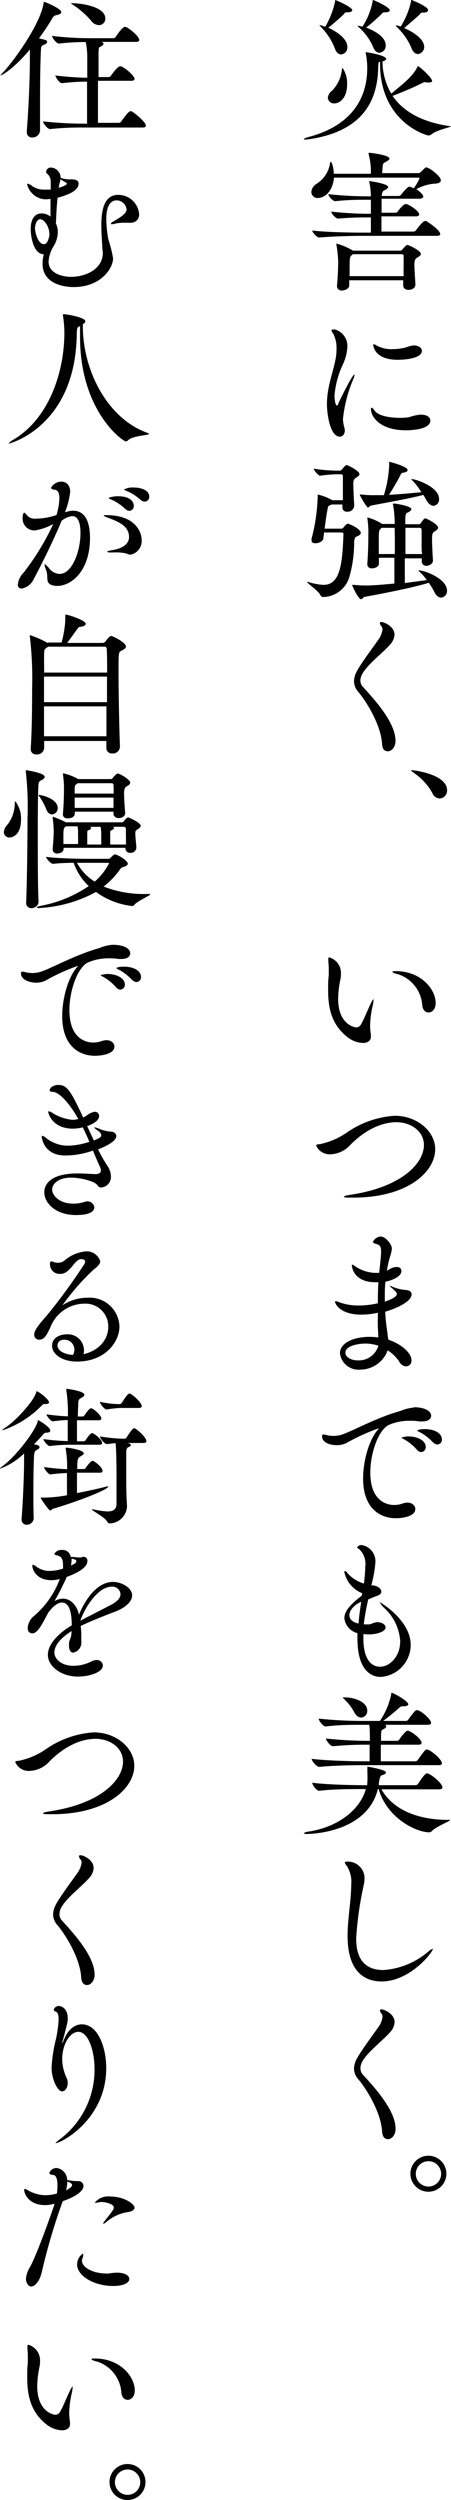 <svg xmlns="http://www.w3.org/2000/svg" viewBox="0 0 64.45 356.8"><g id="レイヤー_2" data-name="レイヤー 2"><g id="レイヤー_1-2" data-name="レイヤー 1"><path d="M64.45,18c0,.18-2,.51-2.81,1.19a.76.76,0,0,1-.4.15c-.26,0-6.93-1.87-6.93-10.27V8.8c-.24.07-.24.11-.27,1-.15,5.59-3.19,9.06-9.79,10.06a4.81,4.81,0,0,1-.61.06c-.16,0-.22,0-.22-.06s.31-.22.68-.31C50,18,52.48,14.26,52.48,9.73a11,11,0,0,0-.22-2.18s0-.07,0-.09,0,0,.07,0c.28,0,2.86.45,2.86.95,0,.13-.22.27-.53.35a9.23,9.23,0,0,0,1.25,4.6C57.57,12,59,10.89,59.63,9.59c0-.08.07-.13.11-.13.2,0,2,1.61,2,2.09,0,.16-.16.22-.38.22a2.35,2.35,0,0,1-.35,0c-.13,0-.22-.05-.29-.05a.77.77,0,0,0-.33.11,45,45,0,0,1-4.29,1.85c1.5,2.22,4.18,3.74,8.14,4.32C64.39,18,64.45,18,64.45,18ZM50.33,1.45c0,.18-.2.31-.69.31s-.33.11-.55.31c-.57.55-1.4,1.27-2.17,1.89.52.24,2.72,1.3,2.72,2.75a1,1,0,0,1-.88,1.06c-.37,0-.74-.29-.94-.93A8.87,8.87,0,0,0,45.9,3.89c-.15-.15-.24-.26-.24-.3a.08.08,0,0,1,.07,0,6,6,0,0,1,.75.23A12.27,12.27,0,0,0,47.88.24c0-.15,0-.22.07-.22S50.33,1,50.33,1.45ZM47.77,14.76a.87.87,0,0,1-.92-.81,1.47,1.47,0,0,1,.59-1A4.94,4.94,0,0,0,48.85,10c0-.2.07-.29.11-.29a3.89,3.89,0,0,1,.64,2.4C49.6,13.84,48.65,14.76,47.77,14.76ZM55.7,1.47c0,.16-.2.29-.66.29s-.36.11-.58.31c-.57.55-1.3,1.21-2.13,1.87.92.35,2.79,1.21,2.79,2.53a1,1,0,0,1-.88,1.06c-.35,0-.7-.25-.92-.82a7.8,7.8,0,0,0-2-2.77c-.13-.13-.22-.22-.22-.27s0,0,.09,0l.61.13A10.17,10.17,0,0,0,53.25.22c0-.15,0-.22.07-.22S55.7,1,55.7,1.47Zm5.47,0c0,.18-.22.33-.7.33s-.31.11-.53.31C59.37,2.62,58.6,3.3,57.76,4c1.13.49,2.86,1.5,2.86,2.71a1,1,0,0,1-.9,1c-.35,0-.72-.26-.94-.9a8.84,8.84,0,0,0-2-2.88c-.13-.13-.22-.24-.22-.29s0,0,.06,0A1.24,1.24,0,0,1,57,3.7l.26.09A11.21,11.21,0,0,0,58.73.22c0-.15,0-.22.07-.22S61.17.92,61.17,1.43Z"/><path d="M62.91,33.4c0,.13-.11.26-.48.26H51.62c-1.21,0-4.13.07-6,.24h0c-.37,0-1-.77-1-1v0c2.2.26,5.88.3,7.13.3H53c0-.52,0-1.38,0-2.17h-.37a42.3,42.3,0,0,0-4.29.17h0c-.38,0-1-.72-1-1v0a50.25,50.25,0,0,0,5.35.31H53v-2h-.62c-1.18,0-2.59,0-4.46.2h0c-.36,0-1-.7-1-1v0a53.41,53.41,0,0,0,5.54.31H53A9.52,9.52,0,0,0,52.77,26c0-.09-.05-.13-.05-.15a.06.06,0,0,1,.05,0c.22,0,2.7.38,2.7.84,0,.13-.15.26-.41.4s-.46.17-.51.88H57a.47.47,0,0,0,.33-.2c.27-.35.93-1.13,1.17-1.13a1.68,1.68,0,0,1,.61.25,7.32,7.32,0,0,0,.84-1.43.12.12,0,0,0-.13-.11H47.73c-.2,2.13-1.47,2.9-2.24,2.9a.88.88,0,0,1-1-.86,1.52,1.52,0,0,1,.66-1.1,4.25,4.25,0,0,0,2-2.88c0-.22.09-.33.13-.33s.38.51.42,1.72H53c0-.22,0-.46,0-.66A10,10,0,0,0,52.68,22a.68.68,0,0,1,0-.15s0-.05.06-.05,2.91.29,2.91.84c0,.13-.18.28-.51.46s-.42.2-.46.7l-.07.91h5.2a.66.66,0,0,0,.33-.16c.61-.61.66-.66.77-.66.39,0,2.09,1.23,2.09,1.85,0,.26-.27.46-1,.48A6.34,6.34,0,0,0,59.5,27c1,.68,1,1.08,1,1.08s-.11.28-.49.28H54.53c0,.51,0,1.26,0,2h2a.41.41,0,0,0,.31-.18c.29-.44.91-1.06,1.1-1.06s.11,0,.16,0c.77.3,1.8,1.07,1.8,1.49,0,.13-.11.27-.46.27H54.51c0,.83,0,1.67,0,2.17h4.6a.45.45,0,0,0,.33-.17c.22-.33,1-1.34,1.3-1.34l.15,0C61.31,31.77,62.91,32.87,62.91,33.4Zm-2.77,2.84c0,.19-.2.35-.48.5s-.44.38-.44,1c0,.79.11,2.18.15,2.86v0c0,.39-.35.77-1,.77-.4,0-.75-.2-.75-.64V40H49.91c0,.26,0,.5,0,.72v0c0,.64-1,.75-1,.75-.4,0-.75-.19-.75-.64v-.08c.11-1.15.17-2.62.17-3.41a18.15,18.15,0,0,0-.26-2.45c0-.06,0-.08,0-.13a0,0,0,0,1,0,0,9.63,9.63,0,0,1,2.22.92l.11.09h6.78a.33.33,0,0,0,.29-.13c.59-.68.64-.68.77-.68S60.14,35.75,60.14,36.24Zm-2.46,1.91c0-.59,0-1.14,0-1.61a.24.24,0,0,0-.26-.26h-7c-.05,0-.07.09-.11.11-.29.2-.35.31-.35,1.8,0,.38,0,.8,0,1.22h7.74C57.65,39,57.68,38.57,57.68,38.15Z"/><path d="M46.72,57.69a12.4,12.4,0,0,1,.22-2.23c.28-1.49.75-2.86,1-4.13a7.73,7.73,0,0,0,.15-1.52,4.53,4.53,0,0,0-.42-2.09c-.13-.24-.3-.44-.3-.55s.11-.16.44-.16a2.44,2.44,0,0,1,1.82,2.6A6.53,6.53,0,0,1,49,52,12.91,12.91,0,0,0,47.8,56.5c0,.5.13,1.36.33,1.36s.15-.11.24-.33c.55-1.16,2-4.09,2.29-4.09,0,0,0,0,0,.09a1.66,1.66,0,0,1-.15.53,19.64,19.64,0,0,0-1.5,5.74A5.22,5.22,0,0,0,49.2,61a1.39,1.39,0,0,1,.07.44c0,.55-.33.88-.7.88C47.07,62.31,46.72,58.76,46.72,57.69Zm13.46,1.49c.86,0,1.32.4,1.32.84,0,1.36-3.1,1.39-3.49,1.39-3.79,0-5-2-5-3,0-.16,0-.22.09-.22s.26.15.46.44c.44.64,1.92,1,3.54,1a9.79,9.79,0,0,0,1.33-.08,7.76,7.76,0,0,1,1.62-.38Zm-3.36-7.83c-3.3,0-3.48-2-3.48-2.14s0-.08.09-.08a1.39,1.39,0,0,1,.42.2,4.41,4.41,0,0,0,2.24.5,8.26,8.26,0,0,0,1.83-.22,8.45,8.45,0,0,1,.81-.26,3.65,3.65,0,0,1,.42-.05c.7,0,1.14.38,1.14.77C60.29,51.15,57.9,51.35,56.82,51.35Z"/><path d="M51.56,76.06c0,.17-.16.33-.49.46s-.41.33-.46.81a17.86,17.86,0,0,1-.72,5.13,4,4,0,0,1-3.7,2.75.5.5,0,0,1-.42-.29c-.2-.55-1.89-1.67-1.89-1.87,0,0,0,0,0,0a.5.5,0,0,1,.16,0,8.34,8.34,0,0,0,2.2.42c2.4,0,2.68-3.06,2.84-7.17,0-.2,0-.31-.29-.31H46.3c0,.29-.07.57-.09.81,0,.44-.64.73-1.1.73s-.59-.13-.59-.46a.62.62,0,0,1,0-.18,26.11,26.11,0,0,0,.88-6.11c0-.2,0-.2,0-.2a7.4,7.4,0,0,1,2.09.81H49c0-.73,0-1.5,0-2.16,0-.48,0-.9,0-1.25a.26.26,0,0,0-.29-.29h-.66a21.74,21.74,0,0,0-2.31.2c-.24,0-.9-.77-.9-1a22.23,22.23,0,0,0,3.39.28h.3a.33.33,0,0,0,.29-.13c.51-.57.57-.66.73-.66s1.82.81,1.82,1.3c0,.17-.2.31-.46.48s-.42.31-.42.84c0,.7.07,2.18.13,3.12v.07a.93.93,0,0,1-1,.84.62.62,0,0,1-.69-.66V72H47.42s-.06,0-.11.05c-.46.17-.42.13-.57,1-.09.44-.22,1.43-.35,2.4h2.33a.41.41,0,0,0,.37-.18,3.33,3.33,0,0,1,.44-.46.19.19,0,0,1,.14-.07C49.78,74.69,51.56,75.46,51.56,76.06Zm12.32,8.23a.93.93,0,0,1-.84,1c-.33,0-.68-.23-.94-.75a12.69,12.69,0,0,0-.82-1.37c-2.26.71-6.93,1.61-9.11,2-.26,0-.37.35-.55.35-.44,0-1.29-1.94-1.29-2s0-.05,0-.05l.24,0a17.43,17.43,0,0,0,1.85.09c.77,0,2.44-.13,3.94-.28,0-1,0-2.31,0-3.68H54.15c0,.31,0,.55,0,.79v0c0,.52-.57.72-1,.72a.58.58,0,0,1-.66-.61V80.5c.11-1.41.15-3.17.15-4.22A13.27,13.27,0,0,0,52.5,74c0-.07,0-.09,0-.14a0,0,0,0,1,.05,0,7.37,7.37,0,0,1,2.07.92h0s0,0,0,0H56.4A14.82,14.82,0,0,0,56.16,72a.28.28,0,0,1,0-.13s0,0,.09,0c.53,0,2.53.39,2.53.79,0,.13-.13.29-.37.42s-.46.08-.48.79a8.47,8.47,0,0,0,0,.95h1.9a.32.32,0,0,0,.3-.16c.4-.55.51-.68.66-.68s1.81.84,1.81,1.32c0,.2-.2.37-.46.53s-.4.31-.4,1,.07,2.33.13,3.12V80c0,.48-.53.75-.92.75a.62.62,0,0,1-.68-.62v-.44H57.85c0,1.32,0,2.58,0,3.52L61,82.79a7.53,7.53,0,0,0-1-1.15.81.81,0,0,1-.22-.24,0,0,0,0,1,0,0C60.62,81.36,63.88,82.59,63.88,84.29Zm-1.14-13.1a.89.89,0,0,1-.8,1c-.3,0-.68-.24-1-.79-.14-.26-.29-.53-.44-.77-1.94.53-6.1,1.25-7.44,1.52-.2,0-.31.28-.48.28s-1.17-1.69-1.17-1.85,0,0,.06,0a.83.83,0,0,1,.2,0,14.07,14.07,0,0,0,1.81.09c.37,0,.86,0,1.38,0a17.08,17.08,0,0,0,.75-4.14c0-.59,0-.62.05-.62s2.59.66,2.59,1.17c0,.15-.15.31-.57.37a.5.5,0,0,0-.46.36c-.35.7-1.06,1.93-1.63,2.81,1.56-.08,3.41-.26,4.62-.37A9.57,9.57,0,0,0,59,68.64c-.16-.13-.22-.22-.22-.26s0,0,.06,0C59.35,68.35,62.74,69.46,62.74,71.19ZM56.4,75.33H54.6c-.05,0-.09,0-.14.09-.31.24-.33.33-.33,1.74,0,.57,0,1.27,0,1.91h2.29C56.44,77.71,56.42,76.36,56.4,75.33Zm3.85,2.13c0-.74,0-1.43,0-1.84,0-.14-.05-.29-.31-.29h-2v3.74h2.38C60.23,78.54,60.25,78,60.25,77.46Z"/><path d="M54.6,106.15c-.2-2.86-2.38-6.22-3.42-7.43a2.29,2.29,0,0,1-.59-1.5A3.06,3.06,0,0,1,51,95.79c.55-1.06,2.22-3.28,3-4.4a3.26,3.26,0,0,0,.66-1.54.67.67,0,0,0-.15-.46.85.85,0,0,1-.22-.44c0-.14.06-.18.22-.18.35,0,1.87.62,1.87,1.83A2.33,2.33,0,0,1,55.74,92c-1.08,1.23-3.26,2.84-4,4.24a2,2,0,0,0-.24.88,1.35,1.35,0,0,0,.4.95c1.84,2,4.62,5.13,4.62,7.66,0,.92-.57,1.49-1.08,1.49S54.64,106.92,54.6,106.15Z"/><path d="M61.77,113.15a8.48,8.48,0,0,0-2.62-2.84c-.22-.18-.42-.31-.42-.38s.05,0,.16,0c.44,0,5,.62,5,2.86a1.13,1.13,0,0,1-1.06,1.17A1.21,1.21,0,0,1,61.77,113.15Z"/><path d="M51.84,148.85a3.77,3.77,0,0,1-2.13-.79c-2.33-1.78-2.82-4.2-2.82-6.73,0-.7,0-1.43.09-2.13,0-.25,0-.49,0-.75a10.74,10.74,0,0,0-.06-1.21c0-.18,0-.31,0-.4s0-.2.14-.2A2.31,2.31,0,0,1,48.72,139a3.54,3.54,0,0,1-.09.86,14.1,14.1,0,0,0-.31,2.68c0,3.72,2.4,4.09,2.58,4.09a.77.77,0,0,0,.68-.42c.44-.74.92-2,1.32-2.81.26-.57.42-.79.48-.79s0,0,0,.11a4.89,4.89,0,0,1-.13.85,13.6,13.6,0,0,0-.36,2.91,8,8,0,0,0,.11,1.14,1,1,0,0,1,0,.24C53.05,148.46,52.62,148.85,51.84,148.85Zm8.5-5.41A5,5,0,0,0,57,139.08c-.59-.15-.92-.28-.92-.37s.15-.11.46-.11c3.68,0,5.72,2.62,5.72,4.56,0,.88-.53,1.34-1,1.34S60.4,144.15,60.34,143.44Z"/><path d="M50.39,170.92c-.88,0-1.23,0-1.23-.13s.48-.2,1.14-.31c7.27-1.14,10.28-4.55,10.28-7.06,0-2-1.89-3.26-3.92-3.26s-4.4,1-6.64,3.28a4,4,0,0,1-2.75,1.3,2.09,2.09,0,0,1-2.09-1.26c0-.15.24-.17.55-.19a10.52,10.52,0,0,0,3.8-1.63,13.5,13.5,0,0,1,6.87-2.42c3.21,0,5.79,2.22,5.79,4.77,0,3.28-4,6.91-11.69,6.91Z"/><path d="M55.39,190.41c0,.27.08.53.11.79,1.69.55,3.3,1.81,3.3,2.93a.8.8,0,0,1-.75.88,1.23,1.23,0,0,1-1-.68,5.4,5.4,0,0,0-1.65-1.61,4.19,4.19,0,0,1-3.92,2.75,2.67,2.67,0,0,1-2.9-2.33c0-1.41,1.8-2.35,4.27-2.35a9.85,9.85,0,0,1,1.21.09c0-.53-.05-1.13-.07-1.61S54,188,54,187.35a10.83,10.83,0,0,1-2.4.27c-3,0-3.72-1.56-3.72-1.83a.1.1,0,0,1,.11-.09,1.83,1.83,0,0,1,.51.16,7.86,7.86,0,0,0,2.72.46A12.51,12.51,0,0,0,54,186c0-1,0-2,.08-3l-.43,0c-3.17,0-3.37-2.27-3.37-2.38s0-.13.09-.13.24.13.37.22a5.42,5.42,0,0,0,2.77.95c.2,0,.4,0,.6,0l.08,0,.09-.88c.16-1.48.18-1.87.18-2.09,0-.86-.2-1-.6-1.12s-.57-.2-.57-.33a1.41,1.41,0,0,1,1.08-.77c.77,0,1.63,1.16,1.63,1.73a5,5,0,0,1-.26,1.15,14.71,14.71,0,0,0-.45,2l.25-.13a2.19,2.19,0,0,1,1.14-.4c.66,0,.68.46.68.6,0,.79-1.38,1.32-2.28,1.51a17.26,17.26,0,0,0-.09,1.9c0,.3,0,.63,0,.94.4-.13,1.72-.59,1.72-1.1,0-.22-.27-.46-.89-1-.08-.06-.13-.11-.13-.15s0,0,.07,0a1,1,0,0,1,.22.07,6.06,6.06,0,0,0,1.91.51c.6,0,.93.28.93.64,0,.66-1.06,1.65-3.76,2.46,0,.73.1,1.47.19,2.22Zm-3.15,1.34c-1.08,0-2.88.33-2.88,1.3,0,.6.72,1.1,1.78,1.1a2.9,2.9,0,0,0,2.93-2.09A5.76,5.76,0,0,0,52.24,191.75Z"/><path d="M59.13,200.84c1.63,0,2.48.57,2.48,1.21,0,.42-.37.81-1.21.81a4.57,4.57,0,0,1-.5,0,6.9,6.9,0,0,0-1.21-.09,7.45,7.45,0,0,0-3.19.62c-1.46.81-2.58,4-2.58,6.77,0,4.49,2.86,4.63,3.41,4.63a3.66,3.66,0,0,0,1.26-.23,2.39,2.39,0,0,1,.61-.11c.69,0,1.15.42,1.15.91,0,1.12-2,1.32-2.77,1.32-2.29,0-4.69-1.43-4.69-5.66,0-2.57.86-5.52,2.07-6.93.11-.15.22-.24.22-.26s0,0,0,0a28,28,0,0,0-4.66,2.11,3.09,3.09,0,0,1-1.43.31c-1.06,0-2.07-.44-2.07-1.26,0-.22.09-.26.2-.26a2.06,2.06,0,0,1,.44.08,4.47,4.47,0,0,0,1,.12,3.94,3.94,0,0,0,1.43-.27c1.52-.55,4.93-2.42,8.16-3.3a5.74,5.74,0,0,1,1.81-.46Zm.46,6.07a7,7,0,0,0-1.85-1.5c-.2-.1-.35-.19-.35-.24s.81-.17.86-.17c1.71,0,2.59.77,2.59,1.49a.7.7,0,0,1-.66.75A.87.87,0,0,1,59.59,206.91Zm2.33-1A7,7,0,0,0,60,204.4c-.2-.08-.35-.17-.35-.24s.37-.2,1-.2c1.78,0,2.5.79,2.5,1.45a.69.69,0,0,1-.63.75A.82.82,0,0,1,61.92,205.86Z"/><path d="M53.82,231.51c.78,0,1.28.35,1.28.75,0,.63-1.32,1-2.4,1a3.74,3.74,0,0,1-.77-.07c0,.22,0,.46,0,.68,0,2.29.73,4,2.4,4,1.36,0,2.86-1.45,2.86-3.63A7,7,0,0,0,55,229.57a3.29,3.29,0,0,1-.75-.94s0,0,0,0,4.44,2.55,4.44,6.12a4.6,4.6,0,0,1-4.27,4.58c-.55,0-3.34-.07-3.34-5.48,0-.25,0-.51,0-.77a2.49,2.49,0,0,1-1.87-2.14c0-1,.9-2,2.49-3.21l.06-.35,0,0a4.18,4.18,0,0,1-2.55-3c0-.11,0-.17.09-.17s.26.15.44.39A4.92,4.92,0,0,0,52,226a20.33,20.33,0,0,0,.2-2.44,2.87,2.87,0,0,0-.84-2.44c-.17-.11-.31-.2-.31-.29s.27-.33.6-.33a2.35,2.35,0,0,1,2,2.44,17.18,17.18,0,0,1-.59,3.31,2.78,2.78,0,0,1,.7.11c.49.22.73.5.73.79s-.17.44-.57.59-.77.29-1.3.53a36.17,36.17,0,0,0-.64,3.56c.25,0,.51,0,.77,0s.57-.24.86-.26Zm-2.2-2.91c-1,.44-1.69,1.21-1.69,1.92,0,.28.11.92,1.3,1.19C51.32,230.65,51.47,229.59,51.62,228.6Z"/><path d="M64.32,259.74c0,.19-2,.94-2.6,1.58a.46.46,0,0,1-.41.18c-1.81,0-6-2-7.2-6.17H54c-1.48,6-9,6.41-10.14,6.41-.33,0-.44-.05-.44-.09s.22-.18.48-.22c4.36-.6,7.57-3.15,8.38-6.1h-.39c-1.19,0-4.34,0-6.27.25h0c-.39,0-1-.86-1-1.15,2.2.29,6.22.35,7.46.35h.39A13,13,0,0,0,52.5,253c0-.22,0-.46,0-.72v-.09s0-.05.05-.05,2.61.42,2.61.82c0,.11-.13.24-.43.35s-.42,0-.6,1.25a.78.78,0,0,1,0,.22h5.24a.48.48,0,0,0,.37-.19c.51-.77,1-1.5,1.28-1.5.46,0,2.2,1.39,2.2,2,0,.15-.11.28-.49.28H54.51c1.47,2.62,4.73,4.36,9.55,4.36C64.28,259.69,64.32,259.71,64.32,259.74Zm-1.17-8.1c0,.15-.08.28-.46.28h-11c-1.19,0-4.16.05-6.05.25h0c-.42,0-1.1-.86-1.1-1.15,2.18.27,6.05.35,7.28.35h1c0-1,0-1.38,0-2.37h-.29a47.65,47.65,0,0,0-4.95.22h0c-.38,0-1-.84-1-1.1a58.26,58.26,0,0,0,6.1.33h.18c0-.6,0-1.7-.09-2.29h-1.1c-1.17,0-3.28,0-5.13.24h0c-.38,0-1-.84-1-1.12a60.94,60.94,0,0,0,6.24.33h2.51a10.67,10.67,0,0,0,1.61-3.76c0-.18,0-.25.09-.25.24,0,2.35,1.17,2.35,1.63,0,.2-.31.29-.72.29a.68.68,0,0,0-.6.24c-.48.44-1.5,1.28-2.26,1.85H58a.46.46,0,0,0,.35-.2c.9-1.21,1-1.34,1.25-1.34.51,0,2,1.3,2,1.8,0,.16-.11.29-.46.29H55c.13.06.2.13.2.24s-.13.26-.44.4-.31.24-.31,1.65h2.29a.45.45,0,0,0,.33-.2,5.87,5.87,0,0,1,1-1.19.35.35,0,0,1,.17-.06c.44,0,2,1.16,2,1.73,0,.14-.08.27-.44.27H54.42v2.37h4.93a.45.45,0,0,0,.35-.19c.9-1.26,1.08-1.5,1.3-1.5C61.48,249.68,63.15,251.09,63.15,251.64Zm-10.67-7.51a.93.93,0,0,1-.86,1c-.35,0-.7-.22-1-.77a7.29,7.29,0,0,0-1.41-1.84c-.16-.14-.22-.22-.22-.27s0,0,.15,0C50.55,242.2,52.48,242.86,52.48,244.13Z"/><path d="M54.53,282.79c-2.55,0-4.86-1.54-4.86-6.49,0-2.42.5-4.89.52-7.28a4.28,4.28,0,0,0-.61-2.69c-.2-.24-.29-.39-.29-.5s.09-.14.27-.14a2.37,2.37,0,0,1,2.53,2.45,4.37,4.37,0,0,1-.07.7,49.15,49.15,0,0,0-1.12,7.77c0,1.58.28,4.55,3.89,4.55a11,11,0,0,0,6.47-2.68,1.51,1.51,0,0,1,.6-.35s0,0,0,0C61.9,278.57,58.62,282.79,54.53,282.79Z"/><path d="M54.6,304.15c-.2-2.86-2.38-6.22-3.42-7.43a2.29,2.29,0,0,1-.59-1.5,3.06,3.06,0,0,1,.42-1.43c.55-1.06,2.22-3.28,3-4.4a3.26,3.26,0,0,0,.66-1.54.67.67,0,0,0-.15-.46.85.85,0,0,1-.22-.44c0-.14.06-.18.22-.18.35,0,1.87.62,1.87,1.83a2.33,2.33,0,0,1-.64,1.43c-1.08,1.23-3.26,2.84-4,4.24a2,2,0,0,0-.24.88,1.35,1.35,0,0,0,.4,1c1.84,2,4.62,5.13,4.62,7.66,0,.92-.57,1.49-1.08,1.49S54.64,304.92,54.6,304.15Z"/><path d="M61.24,312.8a2.57,2.57,0,1,1,2.55-2.55A2.57,2.57,0,0,1,61.24,312.8Zm0-4.36a1.81,1.81,0,1,0,1.8,1.81A1.81,1.81,0,0,0,61.24,308.44Z"/><path d="M8.76,1.74c0,.17-.22.33-.71.42-.28.06-.39.13-.61.5-.58,1-1.21,1.92-1.87,2.82.88.2,1.16.24,1.16.48s-.17.31-.48.44-.38.22-.4.73c-.09,1.74-.13,4.64-.13,7.37,0,1.47,0,2.93,0,4.07v.05a1.07,1.07,0,0,1-1.12,1,.73.73,0,0,1-.77-.81v-.13c.24-3,.44-7.35.44-10.3V7.06C1.94,9.86.22,10.78.07,10.78s0,0,0,0,.09-.18.27-.35C1.83,8.91,5.79,3.46,6.23.44c0-.11,0-.18.08-.18S8.76,1.21,8.76,1.74ZM20.84,17.93c0,.14-.09.27-.46.27H11.77a41.88,41.88,0,0,0-4.62.22h0c-.38,0-1-.84-1-1.1a52,52,0,0,0,5.72.33h.57c0-1.26,0-3.83,0-6-1,0-2.13.06-3.58.22h0c-.37,0-.94-.84-.94-1.1a44.17,44.17,0,0,0,4.55.33c0-1.43,0-2.64,0-3.13A10.57,10.57,0,0,0,12.25,6a32.81,32.81,0,0,0-3.82.22h0c-.37,0-1-.84-1-1.1a44.16,44.16,0,0,0,5.23.33h3.55a.42.42,0,0,0,.33-.2c.22-.36,1-1.41,1.27-1.41l.16,0c.52.2,1.93,1.34,1.93,1.87,0,.13-.11.27-.46.27H14.3c.07,0,.16,0,.2,0,.2.07.29.15.29.26s-.11.25-.31.36c-.36.17-.36.06-.4.92,0,.51,0,1.87,0,3.48h1.45a.42.42,0,0,0,.33-.2c.24-.38,1-1.34,1.28-1.34l.15,0c.73.28,1.94,1.41,1.94,1.8,0,.13-.11.27-.47.27H14c0,2.31,0,5,0,6h3a.42.42,0,0,0,.33-.2c1-1.41,1.19-1.45,1.3-1.45a.44.44,0,0,1,.17,0C19.38,16.22,20.84,17.43,20.84,17.93ZM15.05,2.64a.92.92,0,0,1-.9.95A1.47,1.47,0,0,1,13,2.93,12.38,12.38,0,0,0,10.49.73c-.21-.14-.33-.22-.33-.27s.07,0,.16,0C11.13.44,15.05.81,15.05,2.64Z"/><path d="M14.65,35.71c-.08-1.39-.17-2.55-.17-3.52,0-1.83.24-4.38,2.4-4.38a3,3,0,0,1,3,2.71,1.15,1.15,0,0,1-1.17,1.27,1.06,1.06,0,0,1-.24,0c-.2,0-.44,0-.68,0a5.6,5.6,0,0,0-1.41.15A2.09,2.09,0,0,1,16,32c-.11,0-.15,0-.15-.07s.13-.22.35-.33c1-.57,1.89-1.12,1.89-1.74a1.48,1.48,0,0,0-1.38-1.27c-1.43,0-1.52,1.89-1.52,2.7a16.82,16.82,0,0,0,.29,2.86,17.8,17.8,0,0,1,.68,2.73c0,1.3-1.63,4.09-5.66,4.09-.92,0-4.42-.24-4.42-3.34a5.61,5.61,0,0,1,.18-1.34c-1.41,0-1.87-2.36-1.87-3.59,0-1.54.63-2.24,1.58-2.24a2,2,0,0,1,1.25.46V28.38a4.53,4.53,0,0,1-.79.07,2.84,2.84,0,0,1-2.55-2.12c0-.06,0-.11.09-.11a1.52,1.52,0,0,1,.66.36,3,3,0,0,0,1.8.48c.29,0,.55,0,.82,0,0-.36,0-.69,0-1v-.16a1.4,1.4,0,0,0-.4-1c-.13-.13-.26-.22-.26-.35a.66.66,0,0,1,.68-.64,1.46,1.46,0,0,1,1.39,1.38v.09a4.11,4.11,0,0,0,1.32.22c.59,0,1.25,0,1.25.62,0,1.19-2.2,1.78-3,2-.13,1.15-.19,2.44-.24,3.68a2.72,2.72,0,0,1,.27,1.21,4,4,0,0,1-.58,2,4.74,4.74,0,0,0-.74,2.22c0,1.71,2,2.18,3.23,2.18,1.94,0,4.53-1,4.53-3.48ZM7.06,33.44c0-1.1-.75-2.15-1.32-2.15S5,32.28,5,32.54c0,.66.44,2.31,1.26,2.31.5,0,.7-.73.81-1.32ZM8.38,26.8c.4-.11,1.17-.35,1.17-.6,0-.06,0-.08-.93-.61,0,.26-.11.53-.17.83Z"/><path d="M21.3,61.93c0,.2-2.2.22-2.95.86A.57.57,0,0,1,18,63c-.46,0-6.56-4.34-6.56-14.9,0-.51,0-1,0-1.56-.36.15-.44.19-.47,1C10.87,60.81,1.43,63.3,1.28,63.3s-.07,0-.07,0,.24-.28.62-.5C7,59.8,9.17,53.13,9.2,47.59A16.14,16.14,0,0,0,9,45.06a.6.6,0,0,1,0-.16.05.05,0,0,1,.06-.06c.49,0,3.13.46,3.13,1,0,.15-.11.29-.35.44v.29c0,6.2,3.43,13.15,9.26,15.22C21.23,61.87,21.3,61.91,21.3,61.93Z"/><path d="M9.48,73.06a3,3,0,0,1,1-.17c1.3,0,2.38,1,2.38,3.87,0,4.82-2.73,6.86-4.67,6.86a2.44,2.44,0,0,1-.68-.08c-1.12-.33-.53-1.15-.92-2.18a2.7,2.7,0,0,1-.22-.79c0-.07,0-.09,0-.09s.33.22.62.59a2,2,0,0,0,1.51.84c1.85,0,3-3.32,3-5.83,0-2.09-.69-2.42-1.17-2.42a3,3,0,0,0-1.52.66c-1.12,2.7-2.9,6.31-4,8.34A2.34,2.34,0,0,1,3.1,84a.51.51,0,0,1-.55-.57,2.84,2.84,0,0,1,.82-1.7,35.73,35.73,0,0,0,4.24-6.95A7.73,7.73,0,0,1,5,75.7,1.68,1.68,0,0,1,3.23,74c0-.59.14-.83.22-.83s.29.21.49.46a1.51,1.51,0,0,0,1.21.39,9.11,9.11,0,0,0,2.92-.52,8.9,8.9,0,0,0,.42-2.38c0-.66-.17-1.17-.66-1.23-.31,0-.53-.13-.53-.29a1.69,1.69,0,0,1,1.5-.86c.79,0,1.23.64,1.23,1.45a11,11,0,0,1-.72,2.84l0,.07ZM18.09,79a6.56,6.56,0,0,0-1.9-.15c-.61,0-.85,0-.85-.11s.3-.16.79-.24,2.31-.44,2.31-1.87c0-1.61-1.65-2.2-2.82-2.67-.46-.17-.79-.3-.79-.37s.11-.07.35-.07c4.49,0,5.06,2.78,5.06,3.48a2,2,0,0,1-1.56,2.16A1.2,1.2,0,0,1,18.09,79Zm-.18-6.36a7,7,0,0,0-2-1.34c-.2-.09-.37-.15-.37-.22s.66-.26,1.27-.26c2.16,0,2.31,1.1,2.31,1.36a.68.68,0,0,1-.66.73A.81.81,0,0,1,17.91,72.62Zm2.18-1.29a6.56,6.56,0,0,0-2-1.28c-.19-.09-.37-.13-.37-.2a2.45,2.45,0,0,1,1.39-.29c1.16,0,2.22.42,2.22,1.3a.68.68,0,0,1-.64.71A.88.88,0,0,1,20.09,71.33Z"/><path d="M17.14,106.53a1,1,0,0,1-1.12,1,.76.76,0,0,1-.82-.78v0c0-.33,0-.68,0-1H6.31c0,.35,0,.7,0,1a1,1,0,0,1-1.1.92.74.74,0,0,1-.82-.77v-.09c.16-2.24.2-5.67.2-8.6a50.93,50.93,0,0,0-.33-7.41.5.5,0,0,1,0-.16s0,0,0,0a13.84,13.84,0,0,1,2.51,1.1L7,91.7H8.8a15.35,15.35,0,0,0,.53-3.15c0-.26,0-.53,0-.73v0c0-.09,0-.11.06-.11.29,0,2.86.81,2.86,1.32,0,.2-.28.37-.75.42-.26,0-.3.15-.44.31-.39.5-1,1.4-1.47,2h5.11a.58.58,0,0,0,.37-.22c.44-.58.64-.77.84-.77S18,91.7,18,92.27c0,.22-.22.39-.64.59s-.42.29-.42,3.06c0,3.15.11,8.34.2,10.56ZM6.89,92.29c-.55.37-.55.37-.58.88s0,1.52,0,2.82h9c0-1.39,0-2.58-.06-3.37a.3.3,0,0,0-.33-.33Zm-.6,4.27v3.65h9c0-1.25,0-2.51,0-3.65Zm0,4.25c0,1.49,0,3,0,4.27h8.92c0-1.3,0-2.78,0-4.27Z"/><path d="M1.39,119.53a.79.79,0,0,1-.84-.79,1.64,1.64,0,0,1,.48-1,5,5,0,0,0,1.08-3.08c0-.2.05-.29.09-.29A4,4,0,0,1,3,117C3,119.35,1.58,119.53,1.39,119.53Zm5-8.67c0,.15-.15.33-.42.46s-.44.18-.48.73c-.07,1-.09,3.67-.09,6.64,0,3.72,0,7.94.11,10v0c0,.68-.73.93-1,.93a.74.74,0,0,1-.77-.82v0c.11-2.8.19-8,.19-12a44.46,44.46,0,0,0-.24-6.65.44.44,0,0,1,0-.15.06.06,0,0,1,.07-.07C3.85,109.93,6.38,110.31,6.38,110.86Zm15.09,16.76c0,.2-1.76.91-2.31,1.54a.34.34,0,0,1-.33.14,10.79,10.79,0,0,1-5.12-2,19,19,0,0,1-8.06,2.29c-.24,0-.39,0-.39-.09s.2-.14.64-.24a18,18,0,0,0,6.77-2.8,8.23,8.23,0,0,1-2.15-3.32c-1,0-2.23.06-2.95.15h0c-.33,0-1-.79-1-1,1.63.22,4.75.28,5.77.28h3.1a.39.39,0,0,0,.31-.11c.5-.5.55-.52.66-.52.37,0,1.84.88,1.84,1.32,0,.19-.22.37-.66.48-.24.07-.28.13-.46.35a11.58,11.58,0,0,1-2.33,2.44,15.81,15.81,0,0,0,6.07,1.06h.42C21.43,127.58,21.47,127.6,21.47,127.62ZM8.25,115.33a.88.88,0,0,1-.81.9c-.31,0-.62-.2-.82-.71a8.72,8.72,0,0,0-1-1.85c-.09-.11-.13-.17-.13-.21s0,0,.08,0C5.76,113.41,8.25,113.94,8.25,115.33Zm11.86,2.55c0,.15-.15.28-.35.42-.42.26-.42.26-.42.7s.11,1.32.15,1.94v0a.8.8,0,0,1-.9.77.61.61,0,0,1-.66-.64V121H9.09l0,.13v0c0,.5-.55.68-.9.68a.58.58,0,0,1-.66-.6v-.06c.06-.73.13-1.54.15-2.53a16.16,16.16,0,0,0-.15-1.87v-.11c0-.07,0-.09,0-.09a14.32,14.32,0,0,1,1.89.81s0,0,0,0h8a.35.35,0,0,0,.28-.16,2.83,2.83,0,0,1,.4-.44.42.42,0,0,1,.22-.11S20.11,117.37,20.11,117.88Zm-1.5-6.19c0,.2-.19.36-.46.51s-.42.35-.42,1.06.09,2,.16,2.77v0c0,.62-.71.73-.95.73s-.72-.18-.72-.59v-.33H10.69v.28c0,.51-.61.68-1,.68s-.7-.17-.7-.59v-.07c.11-1.21.15-2.62.15-3.34A13.8,13.8,0,0,0,9,110.55a.81.81,0,0,0,0-.11c0-.07,0-.07.07-.07a7.75,7.75,0,0,1,2.11.82s0,0,0,0h4.63a.28.28,0,0,0,.26-.13c.55-.62.66-.66.77-.66C17.16,110.42,18.61,111.28,18.61,111.69Zm-7.46,7.24a4.85,4.85,0,0,0-.06-1H9.46c-.35.17-.4.35-.4,1.47,0,.35,0,.7,0,1.06h2.09C11.18,120,11.15,119.46,11.15,118.93Zm5.07-6.88a.25.25,0,0,0-.27-.27H11.11l-.15.11c-.22.16-.27.18-.29.69v.68h5.57C16.24,112.82,16.24,112.4,16.22,112.05Zm-5.55,1.78v1.47h5.55c0-.48,0-1,0-1.47Zm4.91,9.39c0-.06-.07-.08-.2-.08H11a7.16,7.16,0,0,0,2.53,2.68A8.6,8.6,0,0,0,15.58,123.22ZM14.37,118H12.85c.11.06.18.13.18.19s-.16.22-.36.29-.2.18-.2.35c0,.46,0,1.08,0,1.7h2c0-.51,0-1,0-1.57A4.75,4.75,0,0,0,14.37,118Zm3.61,1.1a7.41,7.41,0,0,0,0-.86.27.27,0,0,0-.28-.24H16.13c.11.06.17.13.17.19s-.15.22-.35.29-.2.18-.2.35c0,.46,0,1,0,1.7H18C18,120,18,119.48,18,119.07Z"/><path d="M16.13,134.84c1.63,0,2.48.57,2.48,1.21,0,.42-.37.81-1.21.81a4.57,4.57,0,0,1-.5,0,6.9,6.9,0,0,0-1.21-.09,7.45,7.45,0,0,0-3.19.62c-1.46.81-2.58,4-2.58,6.77,0,4.49,2.86,4.63,3.41,4.63a3.66,3.66,0,0,0,1.26-.23,2.39,2.39,0,0,1,.61-.11c.69,0,1.15.42,1.15.91,0,1.12-2,1.32-2.77,1.32-2.29,0-4.69-1.43-4.69-5.66,0-2.57.86-5.52,2.07-6.93.11-.15.22-.24.22-.26s0,0,0,0a28,28,0,0,0-4.66,2.11,3.09,3.09,0,0,1-1.43.31C4,140.19,3,139.75,3,138.93c0-.22.09-.26.2-.26a2.06,2.06,0,0,1,.44.08,4.47,4.47,0,0,0,1,.12,3.94,3.94,0,0,0,1.43-.27c1.52-.55,4.93-2.42,8.16-3.3a5.74,5.74,0,0,1,1.81-.46Zm.46,6.07a7,7,0,0,0-1.85-1.5c-.2-.1-.35-.19-.35-.24s.81-.17.86-.17c1.71,0,2.59.77,2.59,1.49a.7.7,0,0,1-.66.75A.87.87,0,0,1,16.59,140.91Zm2.33-1A7,7,0,0,0,17,138.4c-.2-.08-.35-.17-.35-.24s.37-.2,1-.2c1.78,0,2.5.79,2.5,1.45a.69.69,0,0,1-.63.75A.82.82,0,0,1,18.92,139.86Z"/><path d="M13.93,167.51a.44.44,0,0,0,.48-.48,1.13,1.13,0,0,0-.13-.51c-.33-.7-.66-1.5-1-2.31a12,12,0,0,1-3.94.7c-3.17,0-3.37-2.61-3.37-2.68s0-.13.09-.13a1.28,1.28,0,0,1,.44.24,5,5,0,0,0,3.17,1.17,10.16,10.16,0,0,0,3.1-.55c-.28-.69-.61-1.39-.94-2.07a6.06,6.06,0,0,1-1.41.19c-2.88,0-3.52-2.11-3.52-2.37,0-.09,0-.11.09-.11a1.78,1.78,0,0,1,.48.22,6.66,6.66,0,0,0,2.86,1,2.4,2.4,0,0,0,.7-.09l.18,0c-1.12-2-2.66-3.9-3.7-3.9-.26,0-.41-.08-.41-.24,0-.33.52-.75,1.23-.75,1.25,0,1.76.8,3.56,4.65a5.4,5.4,0,0,0,.49-.27,2.36,2.36,0,0,1,1.16-.55.6.6,0,0,1,.62.62c0,.28-.18.88-1.7,1.43l.95,2.05c.75-.31,1.06-.47,1.06-.73s-.18-.48-.64-.79c-.26-.18-.38-.29-.38-.35s0,0,.07,0a2.61,2.61,0,0,1,.62.18,5.22,5.22,0,0,0,1.63.42c.52,0,.85.28.85.64,0,.92-2.35,1.8-2.61,1.89a20.81,20.81,0,0,0,1.32,2.33,2.71,2.71,0,0,1,.52,1.5,1.51,1.51,0,0,1-1.4,1.62c-.34,0-.42-.22-.6-.41-.35-.44-2.2-1-3.72-1-1.82,0-2.68.92-2.68,1.71s1,2,3,2a4.93,4.93,0,0,0,1.59-.24,1.91,1.91,0,0,1,.44-.09,1,1,0,0,1,1,.86c0,.46-.46,1.1-2.62,1.1-2.86,0-4.53-1.67-4.53-3.26,0-.39.07-2.68,4.75-2.68,1.08,0,2.12.09,2.75.11Z"/><path d="M8.93,186.28s.05,0,.11-.07a6.46,6.46,0,0,1,3.46-1,4.25,4.25,0,0,1,4.57,4.11c0,2.16-2,5-6.07,5-2.13,0-3.56-1.06-3.56-2.24s1.1-1.65,2.15-1.65A2.29,2.29,0,0,1,12,192.72a2,2,0,0,1-.07.55c2.55-.61,3.54-2.37,3.54-3.91a3.24,3.24,0,0,0-3.45-3.3,5.23,5.23,0,0,0-4.8,3.32c-.53,1.14-.88,1.82-1.63,1.82a.7.7,0,0,1-.7-.74c0-.64.81-1.59,1.83-2.75A83.61,83.61,0,0,0,12,180.49a.79.79,0,0,0,.16-.42c0-.15-.09-.37-.55-.37-1,0-1.52,2.11-3,2.11a1.37,1.37,0,0,1-1.47-1.34c0-.25,0-.44.2-.44a1.24,1.24,0,0,1,.42.11,1.57,1.57,0,0,0,.52.08,1.46,1.46,0,0,0,.91-.3,5.53,5.53,0,0,1,3-1.32A2,2,0,0,1,14.32,180c0,.44-.48.84-.94,1.19a34.21,34.21,0,0,0-4.45,5.08Zm1.7,6.35a1.41,1.41,0,0,0-1.41-1.43c-1,0-1,.73-1,.84s0,1.12,2.2,1.34A1.59,1.59,0,0,0,10.63,192.63Z"/><path d="M7.19,204.18c0,.16-.17.29-.59.29-.22,0-.29.09-.51.33-.39.46-.81.9-1.23,1.32l.46.11c.25.09.33.18.33.31s-.15.28-.39.39-.38.36-.4.88c-.06,1.24-.09,3.19-.09,5.07,0,1.45,0,2.83.05,3.8v0a1,1,0,0,1-1,.93.72.72,0,0,1-.73-.82v-.11c.18-2.2.33-5.74.35-7.76v-1.48A10.09,10.09,0,0,1,0,209.62a0,0,0,0,1,0-.05s.11-.13.33-.3c2-1.46,4.77-5.13,5.06-6.43,0-.09,0-.15.07-.15S7.19,203.66,7.19,204.18ZM7,200.13c0,.16-.16.25-.44.25H6.34c-.16,0-.2.06-.4.24a14.19,14.19,0,0,1-5.54,3.5c-.07,0-.09,0-.09,0s.11-.16.33-.29c1.52-.95,4.16-3.79,4.55-5.15,0-.07,0-.11.07-.11C5.46,198.55,7,199.69,7,200.13Zm.59,15.19c-.17.06-.26.26-.42.26s-1.36-1.65-1.36-1.85c0,0,0,0,.09,0H6a5.15,5.15,0,0,0,.57,0,19.09,19.09,0,0,0,3-.33v-3.17a23,23,0,0,0-2.38.2h0c-.27,0-.9-.81-.9-1.06a28.76,28.76,0,0,0,3.3.31c0-.35,0-.68,0-.88a15.07,15.07,0,0,0-.2-2,.28.28,0,0,1,0-.13.07.07,0,0,1,.07-.07c.29,0,2.51.33,2.51.82,0,.13-.16.26-.4.39-.48.27-.53.38-.53,1.85h1a.34.34,0,0,0,.22-.17c.16-.25.71-1,.95-1a.16.16,0,0,1,.09,0c.52.26,1.36,1,1.36,1.45,0,.13-.09.24-.37.24H11v2.91c1.5-.29,3-.62,4-.88a1.34,1.34,0,0,1,.37-.07c.09,0,.11,0,.11,0C15.49,212.63,10.63,214.44,7.61,215.32Zm7-9.38c0,.14-.09.25-.38.25h-4a23.36,23.36,0,0,0-3.11.19h0c-.28,0-.9-.79-.9-1a30,30,0,0,0,3.48.29v-3c-.6,0-1.28.07-2.14.18h0c-.29,0-.9-.8-.9-1a29.91,29.91,0,0,0,3.06.29,21,21,0,0,0-.22-3.7.28.28,0,0,1,0-.13c0-.07,0-.09.09-.09.22,0,2.49.33,2.49.84,0,.13-.16.28-.4.42s-.46.19-.48.79c0,.4-.05,1.1-.05,1.89h.71a.39.39,0,0,0,.24-.18s.64-1,.93-1,1.47,1,1.47,1.46c0,.13-.09.26-.37.26H11v3H12a.37.37,0,0,0,.24-.16c.15-.26.66-1,.92-1a.15.15,0,0,1,.09,0C13.84,204.84,14.59,205.53,14.59,205.94Zm6.33-.26c0,.13-.11.26-.41.26H18.26l.13.05c.2.06.31.15.31.24s-.11.2-.31.29-.33.19-.35.72c0,.9,0,2.11,0,3.28,0,1.43,0,2.66.11,4.42V215a2.55,2.55,0,0,1-2.44,2.42c-.2,0-.29-.07-.42-.31-.38-.61-2.18-1.54-2.18-1.69s0,0,.06,0a.79.79,0,0,1,.2,0,11.12,11.12,0,0,0,2,.29c.88,0,1.23-.33,1.28-1,0-.47,0-1.94,0-3.48,0-3-.06-4.6-.13-5.28l-1.23.15h0c-.38,0-1-.83-1-1.1a22.67,22.67,0,0,0,3.21.33h.29a.38.38,0,0,0,.31-.19c.13-.22.81-1.3,1.05-1.3.05,0,.09,0,.11,0C19.85,204.18,20.92,205.2,20.92,205.68Zm-.66-5c0,.13-.11.26-.41.26H17.21a14,14,0,0,0-1.94.22h0c-.38,0-1-.84-1-1.1a13.89,13.89,0,0,0,2.51.33h.35a.39.39,0,0,0,.29-.2c.13-.22.81-1.3,1.05-1.3.05,0,.09,0,.11,0C19.19,199.21,20.26,200.22,20.26,200.71Z"/><path d="M10.23,232.78c-1.76,1.1-2.46,2.2-2.46,3.06s.9,1.9,2.75,1.9a5.59,5.59,0,0,0,2.53-.62,1.64,1.64,0,0,1,.72-.2.84.84,0,0,1,.93.77c0,1-2,1.59-3.55,1.59-2.37,0-4.31-1.44-4.31-3.11,0-1.36,1.23-2.9,3.41-4.2,0-1.36-.17-3.26-1.41-3.26-.52,0-1.18.42-1.95,1.46l-.66,1.23c-.47.83-1,1.71-1.61,1.71-.09,0-.66,0-.66-.79a2.37,2.37,0,0,1,.9-1.69,12.71,12.71,0,0,0,3.65-5.19l.05-.09,0,0a5,5,0,0,1-1.21.17c-2.14,0-2.73-1.49-2.73-2.08,0-.09,0-.12.06-.12a1.23,1.23,0,0,1,.55.29,3.11,3.11,0,0,0,1.85.59A6.28,6.28,0,0,0,9,223.87a3.62,3.62,0,0,0,0-.61c0-.51-.08-1.1-.83-1.28-.2,0-.4-.11-.4-.22a1.13,1.13,0,0,1,1.08-.55,1.15,1.15,0,0,1,1.25,1h.18c.42,0,.75.07,1,.07a1.27,1.27,0,0,0,.29,0,.77.77,0,0,1,.37-.09.53.53,0,0,1,.55.59c0,1.17-2.2,2-3,2.29l0,.11c-.75,1.63-1.21,2.46-1.7,3.32A2.54,2.54,0,0,1,9,228.16c1.14,0,2,1,2.29,2.29.64-1.6,2.33-4.68,4.86-4.68,1.21,0,2.73.81,2.73,1.93,0,.86-.92,1.74-2.42,2.31s-3.43,1.32-4.93,2.05a11.38,11.38,0,0,1,.09,1.56c0,.26,0,.55,0,.81a1.43,1.43,0,0,1-1.15,1.43c-.33,0-.61-.28-.61-1,0-.06,0-.17,0-.26,0-.55.33-.77.35-1.5Zm0-10.36a1.18,1.18,0,0,1,0,.26,4.94,4.94,0,0,1-.09.75c.51-.24.77-.37.77-.64,0-.11-.09-.21-.64-.35Zm5.59,6.65c1-.53,1.4-1.06,1.4-1.54a1.15,1.15,0,0,0-1.27-1.08c-2,0-3.87,3.1-4.47,4.86C12.78,230.61,14.5,229.77,15.78,229.07Z"/><path d="M7.39,258.92c-.88,0-1.23,0-1.23-.13s.48-.2,1.14-.31c7.27-1.14,10.28-4.55,10.28-7.06,0-2-1.89-3.26-3.92-3.26s-4.4,1-6.64,3.28a4,4,0,0,1-2.75,1.3,2.09,2.09,0,0,1-2.09-1.26c0-.15.24-.17.55-.19a10.52,10.52,0,0,0,3.8-1.63,13.5,13.5,0,0,1,6.87-2.42c3.21,0,5.79,2.22,5.79,4.77,0,3.28-4.05,6.91-11.69,6.91Z"/><path d="M11.6,282.15c-.2-2.86-2.38-6.22-3.42-7.43a2.29,2.29,0,0,1-.59-1.5A3.06,3.06,0,0,1,8,271.79c.55-1.06,2.22-3.28,3-4.4a3.26,3.26,0,0,0,.66-1.54.67.67,0,0,0-.15-.46.85.85,0,0,1-.22-.44c0-.14.06-.18.22-.18.35,0,1.87.62,1.87,1.83a2.33,2.33,0,0,1-.64,1.43c-1.08,1.23-3.26,2.84-4,4.24a2,2,0,0,0-.24.88,1.35,1.35,0,0,0,.4,1c1.84,2,4.62,5.13,4.62,7.66,0,.92-.57,1.49-1.08,1.49S11.64,282.92,11.6,282.15Z"/><path d="M13.51,295.31c0-2.77-.95-5.33-2.31-5.33-1.17,0-2.31,1.74-2.31,3.9a6.33,6.33,0,0,0,.66,2.73,1.72,1.72,0,0,1,.13.66c0,.66-.37,1.21-.81,1.21-.62,0-1.5-1.68-1.5-3.44a20.84,20.84,0,0,1,.62-4,17.25,17.25,0,0,0,.39-2.83c0-.53-.09-.95-.35-1.08s-.35-.2-.35-.33a.77.77,0,0,1,.7-.51c.49,0,1.3.44,1.3,1.76,0,.44,0,.55-.72,3.21a1.37,1.37,0,0,0-.07.31.12.12,0,0,0,0,.05,1,1,0,0,0,.18-.36c.61-1.63,1.62-2.35,2.62-2.35,2.33,0,3.49,3.32,3.49,6.25,0,7.28-6.4,10.71-7.26,10.71,0,0,0,0,0,0s.2-.26.68-.59A12.4,12.4,0,0,0,13.51,295.31Z"/><path d="M8.84,314.49A86.78,86.78,0,0,0,6,324.15c-.31,1.43-1,2.18-1.57,2.18-.35,0-.72-.49-.72-1.12a3.81,3.81,0,0,1,.57-1.65c1-1.74,3.43-8.65,3.52-9.05a5.4,5.4,0,0,1-1.34.2c-2.36,0-3-1.63-3-2.16,0-.1,0-.15.11-.15a1.35,1.35,0,0,1,.44.2,5.17,5.17,0,0,0,2.42.7,6.72,6.72,0,0,0,1.7-.24,8.11,8.11,0,0,0,.08-1.19c0-.79-.15-1.43-.61-1.47-.29,0-.55-.11-.55-.29a1.1,1.1,0,0,1,1-.7,1.71,1.71,0,0,1,1.54,1.71,7.3,7.3,0,0,0,1.32.16h.27a.72.72,0,0,1,.75.68c0,.29-.16,1.21-2.95,2.18Zm.6-1.89c.11-.05.86-.42.86-.75,0-.15-.09-.29-.68-.51A5.54,5.54,0,0,1,9.44,312.6Zm5.85,11.88c.4,0,.79-.13,1.43-.13,1.17,0,1.76.44,1.76.9s-.61,1-2.33,1c-2.71,0-5.13-1.43-5.13-3.08a1.9,1.9,0,0,1,.79-1.52c.07,0,.09.09.09.18a1.11,1.11,0,0,1-.11.46,1.11,1.11,0,0,0-.08.35c0,.93,1.54,1.83,3.47,1.83Zm3.15-8.8a6.19,6.19,0,0,0-3.28,1.47.78.78,0,0,1-.42.22,0,0,0,0,1,0,0,.53.53,0,0,1,.15-.31c1.19-1.49,1.37-1.76,1.37-2,0-.53-1.21-.79-1.68-.79a.93.93,0,0,0-.24,0,5,5,0,0,1-.68.11c-.09,0-.13,0-.13,0a2.45,2.45,0,0,1,2.2-.9c1.91,0,3.5,1,3.5,1.65C19.19,315.35,18.92,315.59,18.44,315.68Z"/><path d="M8.84,346.85a3.77,3.77,0,0,1-2.13-.79c-2.33-1.78-2.82-4.2-2.82-6.73,0-.7,0-1.43.09-2.13,0-.25,0-.49,0-.75a10.74,10.74,0,0,0-.06-1.21c0-.18,0-.31,0-.4s0-.2.14-.2A2.31,2.31,0,0,1,5.72,337a3.54,3.54,0,0,1-.09.86,14.1,14.1,0,0,0-.31,2.68c0,3.72,2.4,4.09,2.58,4.09a.77.77,0,0,0,.68-.42c.44-.74.92-2,1.32-2.81.26-.57.42-.79.48-.79s0,0,0,.11a4.89,4.89,0,0,1-.13.85,13.6,13.6,0,0,0-.36,2.91,8,8,0,0,0,.11,1.14,1,1,0,0,1,0,.24C10.05,346.46,9.62,346.85,8.84,346.85Zm8.5-5.41A5,5,0,0,0,14,337.08c-.59-.15-.92-.28-.92-.37s.15-.11.46-.11c3.68,0,5.72,2.62,5.72,4.56,0,.88-.53,1.34-1,1.34S17.4,342.15,17.34,341.44Z"/><path d="M18.24,356.8a2.57,2.57,0,1,1,2.55-2.55A2.57,2.57,0,0,1,18.24,356.8Zm0-4.36a1.81,1.81,0,1,0,1.8,1.81A1.81,1.81,0,0,0,18.24,352.44Z"/></g></g></svg>